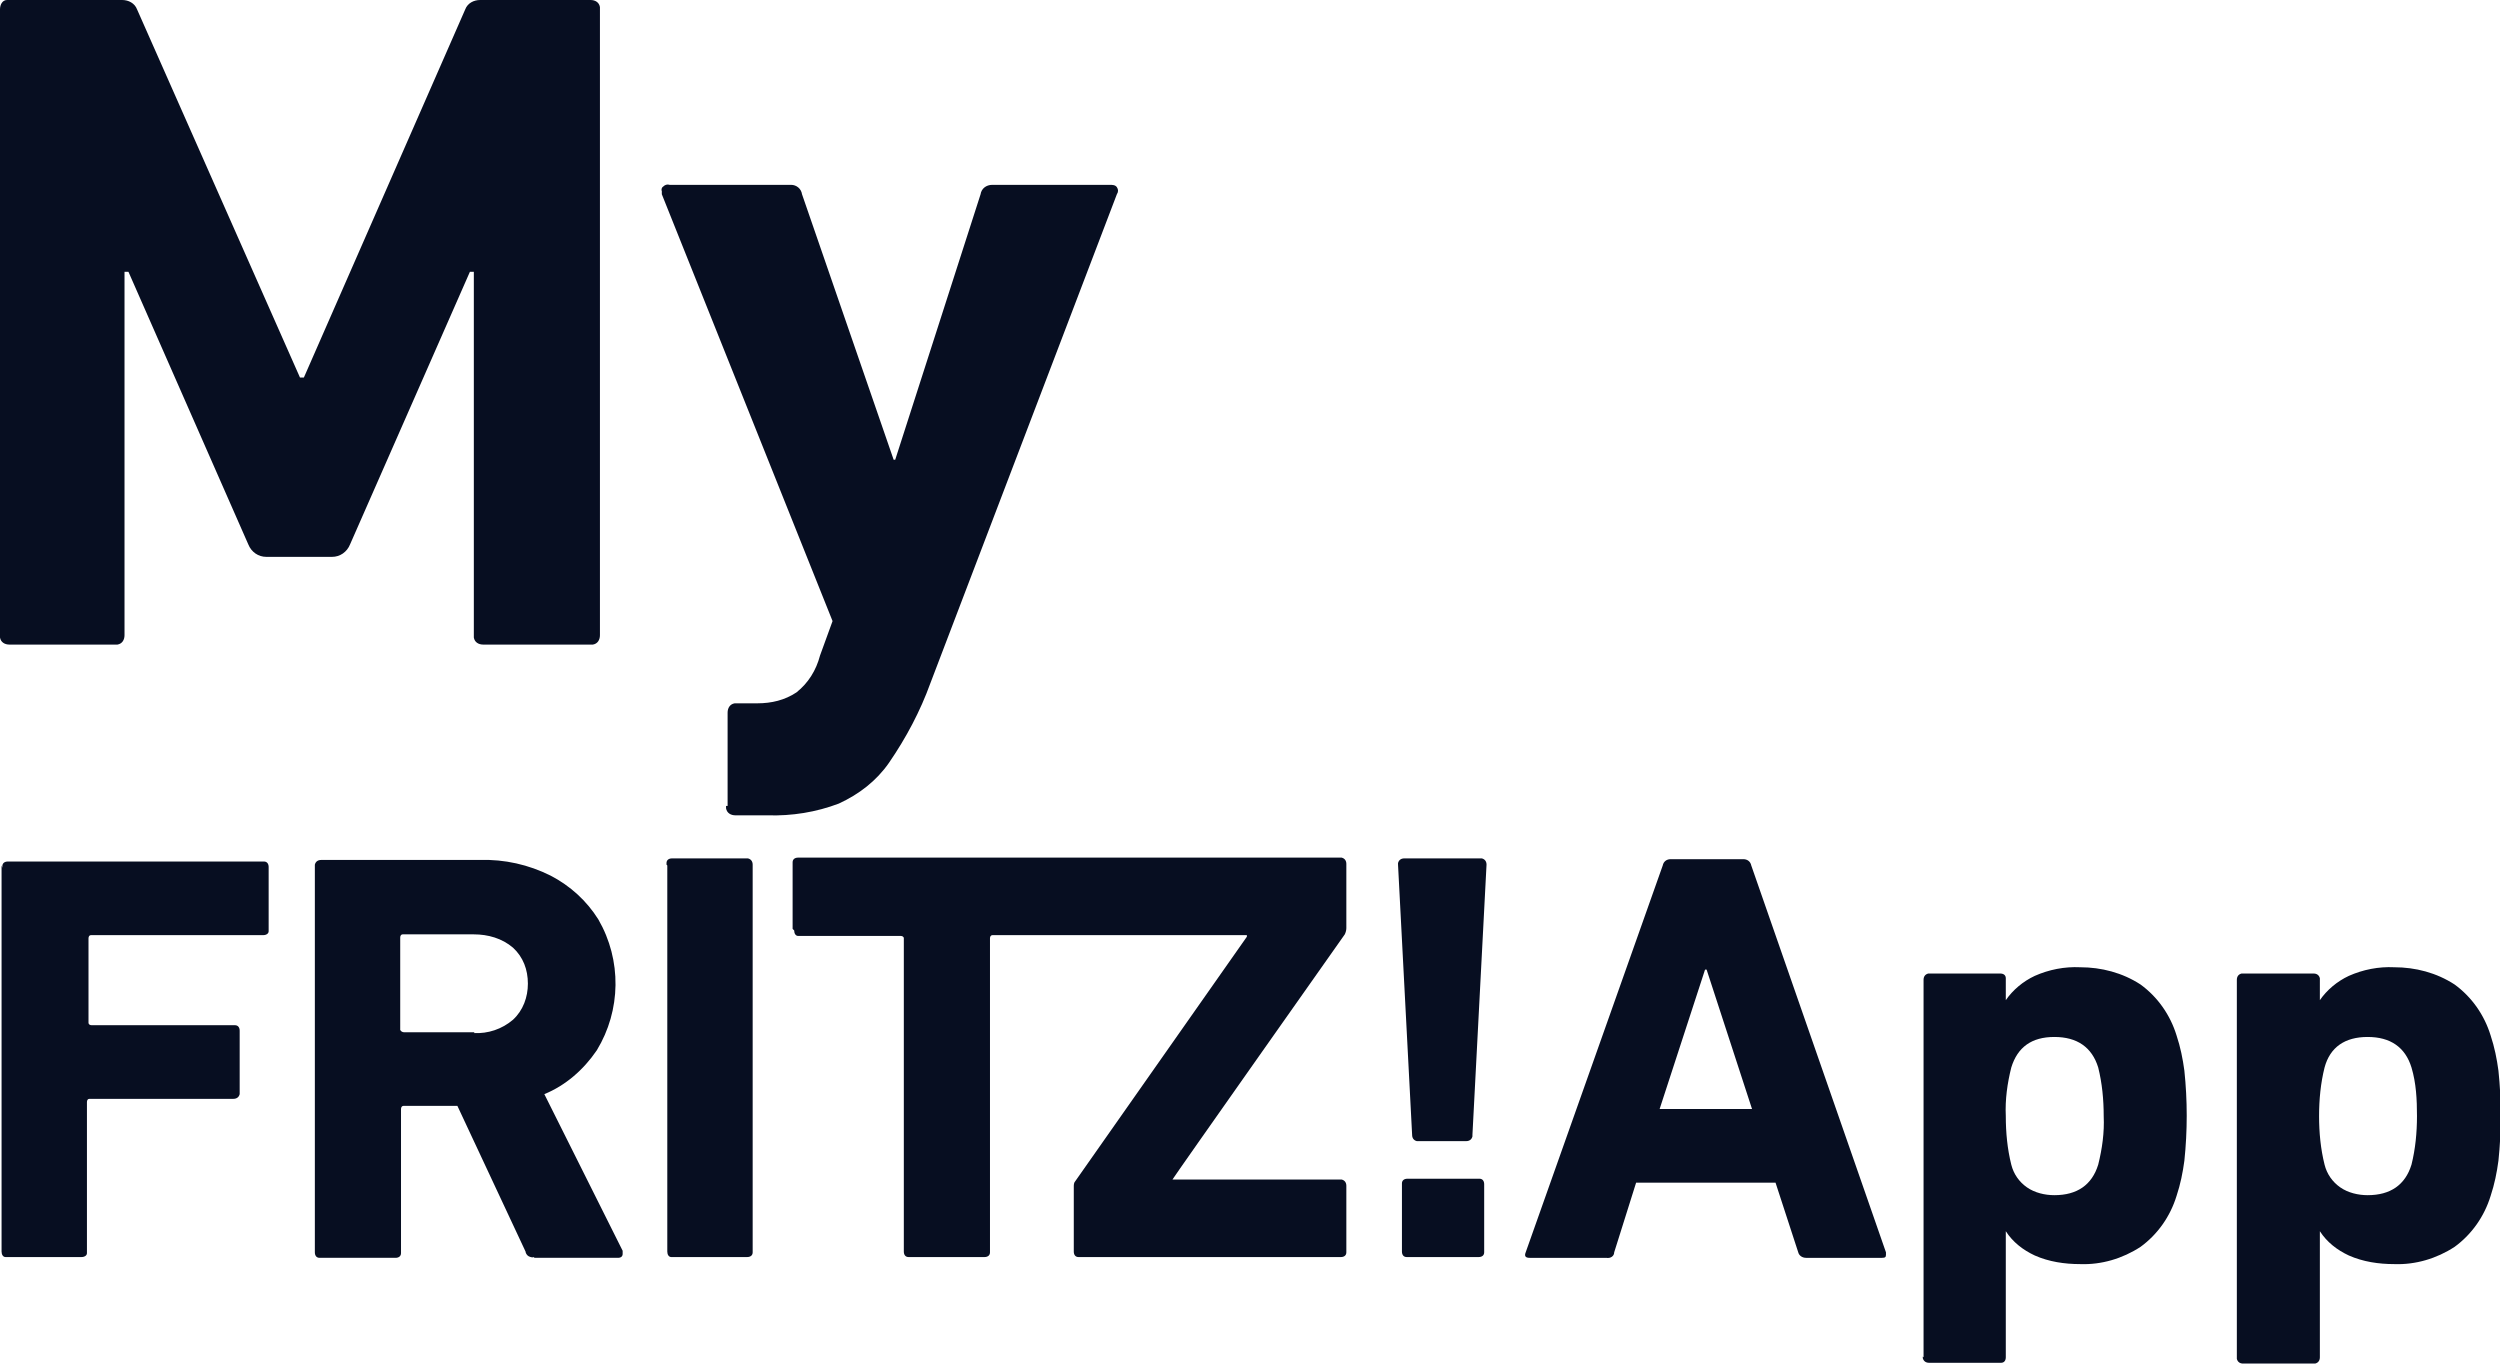 <?xml version="1.0" encoding="UTF-8"?>
<svg id="Ebene_1" xmlns="http://www.w3.org/2000/svg" version="1.1" xmlns:cc="http://creativecommons.org/ns#" xmlns:dc="http://purl.org/dc/elements/1.1/" xmlns:rdf="http://www.w3.org/1999/02/22-rdf-syntax-ns#" xmlns:svg="http://www.w3.org/2000/svg" viewBox="0 0 319.2 174.1">
  <!-- Generator: Adobe Illustrator 29.6.0, SVG Export Plug-In . SVG Version: 2.1.1 Build 207)  -->
  <defs>
    <style>
      .st0 {
        fill: #070e21;
      }
    </style>
  </defs>
  <path id="path8" class="st0" d="M1.2,0h14.4c.8,0,1.6.4,1.9,1.2l20.8,47h.5L59.4,1.2C59.7.4,60.5,0,61.3,0h14.1c.6,0,1.1.3,1.2.9,0,0,0,.2,0,.3v79.9c0,.6-.3,1.1-.9,1.2,0,0-.2,0-.3,0h-13.7c-.6,0-1.1-.3-1.2-.9,0,0,0-.2,0-.3v-46.4h-.5l-15.3,34.8c-.4,1-1.3,1.6-2.3,1.6h-8.4c-1,0-1.9-.6-2.3-1.6l-15.3-34.8h-.5v46.4c0,.6-.3,1.1-.9,1.2,0,0-.2,0-.3,0H1.2c-.6,0-1.1-.3-1.2-.9,0,0,0-.2,0-.3V1.2C0,.6.3,0,.9,0,1,0,1.1,0,1.2,0Z"/>
  <path id="path10" class="st0" d="M92.9,102.9v-11.9c0-.6.3-1.1.9-1.2,0,0,.2,0,.3,0h2.6c1.8,0,3.5-.4,5-1.4,1.5-1.2,2.5-2.8,3-4.7l1.6-4.4-21.8-54.5v-.4c-.1-.2,0-.5.2-.6.2-.2.5-.3.8-.2h15.5c.7,0,1.3.5,1.4,1.2l11.7,33.9h.2l10.9-33.9c.1-.7.7-1.2,1.5-1.2h15c.3,0,.7,0,.9.3.2.3.2.6,0,.9l-23.8,62.4c-1.3,3.6-3.1,7-5.3,10.2-1.6,2.3-3.8,4-6.4,5.2-2.9,1.1-6,1.6-9.1,1.5h-4.1c-.6,0-1.1-.3-1.2-.9,0,0,0-.2,0-.3Z"/>
  <g id="FRITZ_App">
    <path id="path12" class="st0" d="M213.2,109.7h9.4c.5,0,.9.3,1,.8l17.2,49.4v.3c0,.3-.1.4-.5.4h-9.7c-.5,0-.9-.3-1-.7l-2.9-8.9h-17.8l-2.8,8.9c0,.5-.5.8-1,.7h-9.8c-.5,0-.7-.2-.5-.7l17.5-49.4c.1-.5.5-.8,1-.8ZM217.9,123.8h-.2l-5.8,17.8h11.8l-5.8-17.8Z"/>
    <path id="path14" class="st0" d="M245.6,173.3v-48.2c0-.4.2-.7.6-.8,0,0,.1,0,.2,0h9c.4,0,.7.2.7.6,0,0,0,.1,0,.2v2.6h0c.9-1.3,2.2-2.4,3.7-3.1,1.8-.8,3.8-1.2,5.8-1.1,2.7,0,5.4.7,7.7,2.2,2.2,1.6,3.8,3.9,4.6,6.5.5,1.5.8,3,1,4.5.4,3.8.4,7.7,0,11.5-.2,1.5-.5,3-1,4.5-.8,2.6-2.4,4.9-4.6,6.5-2.3,1.5-5,2.3-7.7,2.2-2,0-4-.3-5.8-1.1-1.5-.7-2.8-1.7-3.7-3.1h0v16.1c0,.4-.2.7-.6.7,0,0-.1,0-.2,0h-9c-.4,0-.7-.2-.8-.6,0,0,0-.1,0-.2ZM267.9,148.7c.5-2,.8-4.1.7-6.2,0-2.1-.2-4.2-.7-6.2-.8-2.6-2.7-3.9-5.6-3.9-2.9,0-4.7,1.3-5.5,3.9-.5,2-.8,4.1-.7,6.2,0,2.1.2,4.2.7,6.2.3,1.2,1,2.2,2,2.9,1,.7,2.3,1,3.5,1,2.9,0,4.8-1.3,5.6-3.9Z"/>
    <path id="path16" class="st0" d="M285.6,173.3v-48.2c0-.4.2-.7.6-.8,0,0,.1,0,.2,0h9c.4,0,.7.2.8.6,0,0,0,.1,0,.2v2.6h0c.9-1.3,2.2-2.4,3.7-3.1,1.8-.8,3.8-1.2,5.8-1.1,2.7,0,5.4.7,7.7,2.2,2.2,1.6,3.8,3.9,4.6,6.5.5,1.5.8,3,1,4.5.4,3.8.4,7.7,0,11.5-.2,1.5-.5,3-1,4.5-.8,2.6-2.4,4.9-4.6,6.5-2.3,1.5-5,2.3-7.7,2.2-2,0-4-.3-5.8-1.1-1.5-.7-2.8-1.7-3.7-3.1h0v16.1c0,.4-.2.7-.6.8,0,0-.1,0-.2,0h-9c-.4,0-.7-.2-.8-.6,0,0,0-.1,0-.2ZM307.9,148.7c.5-2,.7-4.1.7-6.2,0-2.1-.1-4.2-.7-6.2-.8-2.6-2.7-3.9-5.6-3.9-2.9,0-4.8,1.3-5.5,3.9-.5,2-.7,4.1-.7,6.2,0,2.1.2,4.2.7,6.2.3,1.2,1,2.2,2,2.9,1,.7,2.3,1,3.5,1,2.9,0,4.8-1.3,5.6-3.9Z"/>
    <path id="path18" class="st0" d="M.2,110.5v49.3c0,.4.2.7.5.7,0,0,.1,0,.2,0h9.5c.4,0,.7-.2.7-.5,0,0,0-.1,0-.2v-19.1c0-.2.1-.4.3-.4,0,0,0,0,.1,0h18.3c.4,0,.7-.2.8-.6,0,0,0-.1,0-.2v-7.9c0-.4-.2-.7-.6-.7,0,0-.1,0-.2,0H11.7c-.2,0-.4-.1-.4-.3,0,0,0,0,0-.1v-10.7c0-.2.1-.4.3-.4,0,0,0,0,.1,0h21.9c.4,0,.7-.2.7-.5,0,0,0-.1,0-.2v-8c0-.4-.2-.7-.6-.7,0,0-.1,0-.2,0H1c-.4,0-.7.2-.7.6,0,0,0,.1,0,.2M68.2,160.6h10.7c.4,0,.6-.2.6-.5,0-.1,0-.3,0-.4l-10-20c2.7-1.1,5-3.1,6.7-5.6,3.1-5.1,3.2-11.5.2-16.7-1.5-2.4-3.6-4.3-6.1-5.6-2.8-1.4-5.9-2.1-9-2h-20.3c-.4,0-.7.2-.8.6,0,0,0,.1,0,.2v49.3c0,.4.2.7.6.7,0,0,.1,0,.2,0h9.5c.4,0,.7-.2.7-.6,0,0,0-.1,0-.2v-18.2c0-.2.1-.4.3-.4,0,0,0,0,.1,0h6.8l8.7,18.6c0,.2.2.5.4.6.2.1.5.2.7.1M60.6,131.8h-9c-.2,0-.4-.1-.5-.3,0,0,0,0,0-.1v-11.7c0-.2.1-.4.3-.4,0,0,0,0,.1,0h9c1.8,0,3.6.5,5,1.7,1.3,1.2,1.9,2.8,1.9,4.6,0,1.7-.6,3.4-1.9,4.6-1.4,1.2-3.2,1.8-5,1.7M85.2,110.5v49.3c0,.4.2.7.5.7,0,0,.1,0,.2,0h9.5c.4,0,.7-.2.7-.6,0,0,0-.1,0-.2v-49.3c0-.4-.2-.7-.6-.8,0,0-.1,0-.2,0h-9.5c-.4,0-.7.2-.7.6,0,0,0,.1,0,.2M101.4,118.8c0,.4.2.7.5.7,0,0,.1,0,.2,0h12.9c.2,0,.4.1.4.3,0,0,0,0,0,.1v39.9c0,.4.2.7.6.7,0,0,.1,0,.2,0h9.5c.4,0,.7-.2.7-.6,0,0,0-.1,0-.2v-39.9c0-.2.1-.4.3-.4,0,0,0,0,.1,0h32.4v.2l-21.9,31.2c-.2.2-.2.5-.2.7v8.3c0,.4.2.7.6.7,0,0,.1,0,.2,0h33.3c.4,0,.7-.2.7-.6,0,0,0-.1,0-.2v-8.3c0-.4-.2-.7-.6-.8,0,0-.1,0-.2,0h-21.4c0-.1,22-31.3,22-31.3.1-.2.2-.5.2-.8v-8.2c0-.4-.2-.7-.6-.8,0,0-.1,0-.2,0h-69.2c-.4,0-.7.2-.7.6,0,0,0,.1,0,.2v8.3ZM181.1,145.7h6.1c.4,0,.7-.2.8-.6,0,0,0-.1,0-.2l1.8-34.5c0-.4-.2-.7-.6-.8,0,0-.1,0-.2,0h-9.7c-.4,0-.7.2-.8.6,0,0,0,.1,0,.2l1.8,34.5c0,.4.2.7.6.8,0,0,.1,0,.2,0M179,151.3v8.5c0,.4.2.7.6.7,0,0,.1,0,.2,0h9c.4,0,.7-.2.7-.6,0,0,0-.1,0-.2v-8.5c0-.4-.2-.7-.6-.7,0,0-.1,0-.2,0h-9c-.4,0-.7.2-.7.6,0,0,0,.1,0,.2"/>
  </g>
</svg>